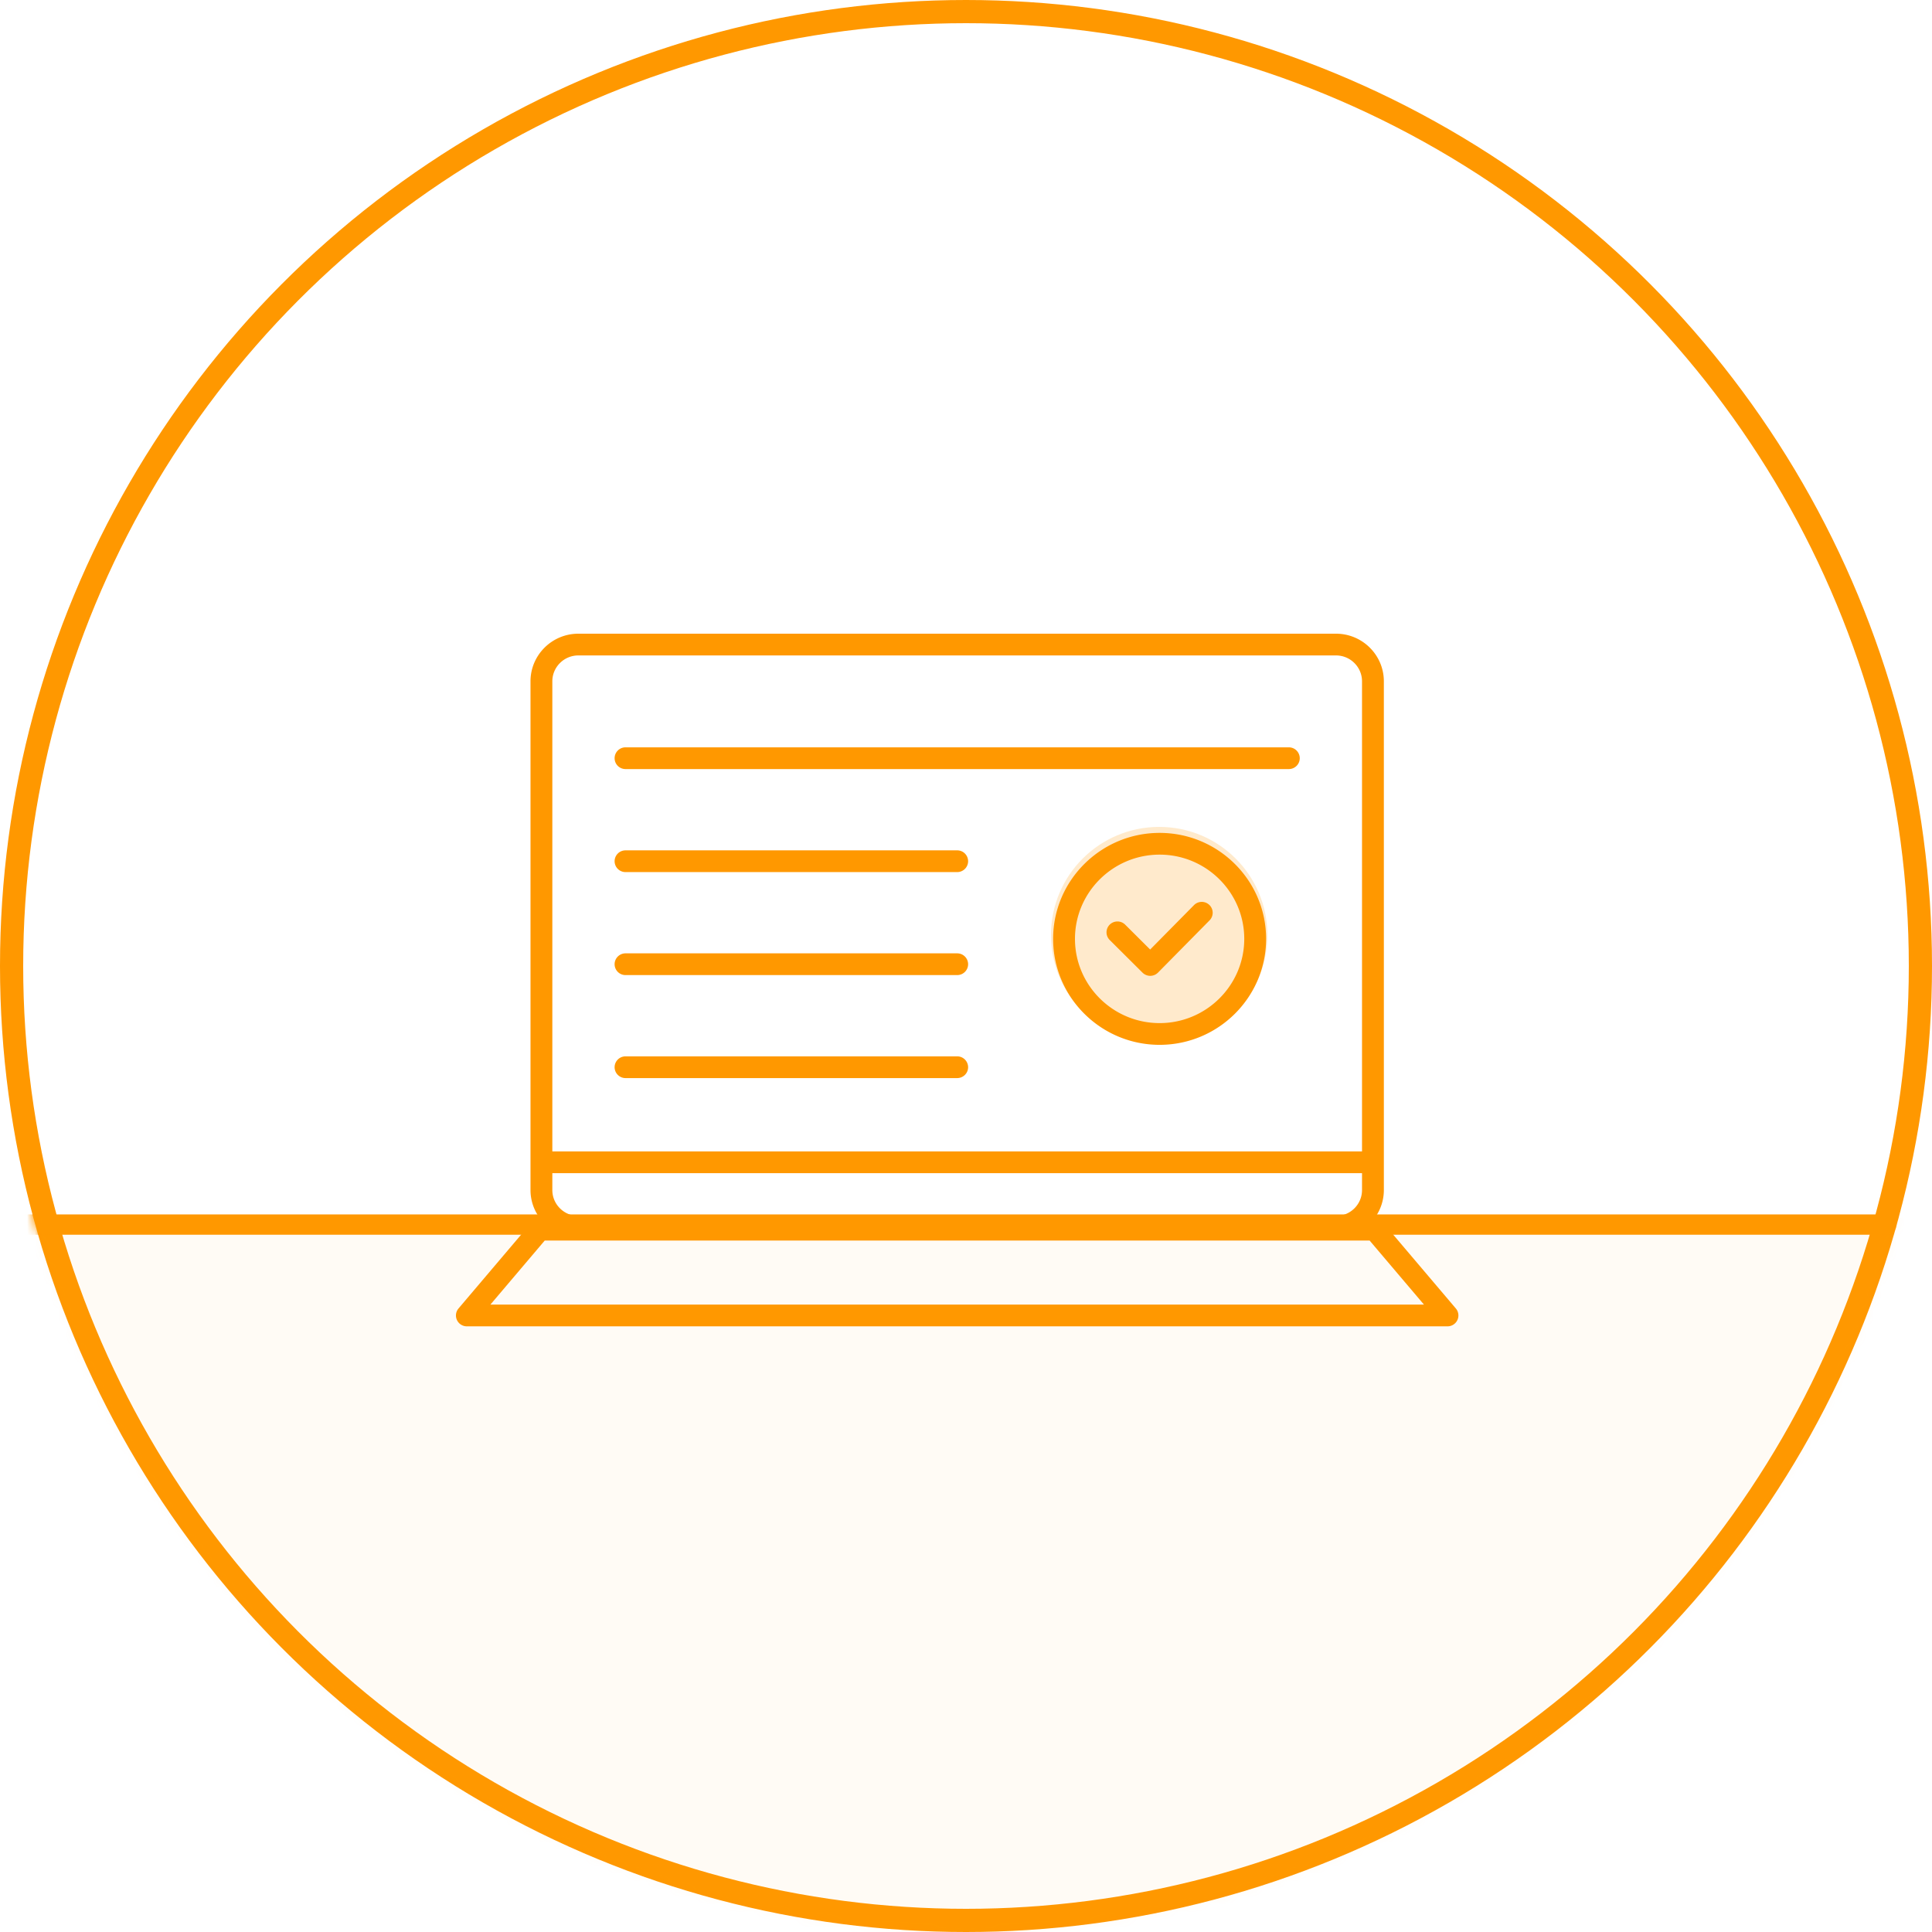 <svg xmlns="http://www.w3.org/2000/svg" xmlns:xlink="http://www.w3.org/1999/xlink" width="250" height="250" viewBox="0 0 250 250">
    <defs>
        <circle id="a" cx="125" cy="125" r="125"/>
    </defs>
    <g fill="none" fill-rule="evenodd">
        <mask id="b" fill="#fff">
            <use xlink:href="#a"/>
        </mask>
        <circle cx="125" cy="125" r="123.5" stroke="#FF9800" stroke-width="3"/>
        <path stroke="#FF9800" stroke-linecap="round" stroke-width="2.632" d="M244.11 158.46H3.285" mask="url(#b)"/>
        <path fill="#FF9800" d="M1.954 157.566h248v98h-248z" mask="url(#b)" opacity=".2" style="mix-blend-mode:multiply"/>
        <g fill="#FF9800" mask="url(#b)">
            <g transform="translate(59 82)">
                <circle cx="91" cy="39" r="14" opacity=".2" style="mix-blend-mode:multiply"/>
                <path d="M91.054 50.389c-6.04 0-10.953-4.89-10.953-10.9 0-6.01 4.913-10.9 10.953-10.9 6.039 0 10.952 4.89 10.952 10.9 0 6.01-4.913 10.9-10.952 10.9zm0-24.613c-7.598 0-13.78 6.151-13.78 13.712s6.182 13.713 13.78 13.713c7.597 0 13.778-6.152 13.778-13.713 0-7.56-6.181-13.712-13.778-13.712zM4.456 86.816l7.03-8.287h106.745l7.03 8.286H4.456zm8.016-17.009h104.773v2.186c0 1.847-1.51 3.35-3.367 3.35H15.839c-1.856 0-3.367-1.503-3.367-3.35v-2.186zm0-63.644c0-1.848 1.511-3.35 3.367-3.35h98.038c1.856 0 3.368 1.502 3.368 3.35v60.832H12.472V6.163zm116.912 81.152l-9.417-11.1a1.414 1.414 0 0 0-1.08-.499h-.085a6.11 6.11 0 0 0 1.269-3.723V68.4l-.001-62.237c0-3.398-2.778-6.163-6.193-6.163H15.839c-3.415 0-6.193 2.765-6.193 6.163v65.83c0 1.4.477 2.687 1.27 3.723h-.087c-.416 0-.81.182-1.08.499l-9.416 11.1a1.4 1.4 0 0 0-.201 1.5c.231.496.73.813 1.28.813h126.892c.55 0 1.05-.317 1.281-.814a1.4 1.4 0 0 0-.201-1.499zM95.5 35.125l-5.67 5.744-3.234-3.22a1.417 1.417 0 0 0-1.998 0 1.4 1.4 0 0 0 0 1.989l4.243 4.223a1.42 1.42 0 0 0 1 .412h.006a1.417 1.417 0 0 0 1.001-.421l6.668-6.757a1.4 1.4 0 0 0-.018-1.988 1.416 1.416 0 0 0-1.998.018zm12.274-20.42H21.943c-.78 0-1.413.63-1.413 1.407s.632 1.406 1.413 1.406h85.832c.78 0 1.413-.629 1.413-1.406a1.41 1.41 0 0 0-1.413-1.406zM64.859 54.692H21.943c-.78 0-1.413.63-1.413 1.406a1.41 1.41 0 0 0 1.413 1.406H64.86c.78 0 1.413-.63 1.413-1.406a1.41 1.41 0 0 0-1.413-1.406zm0-13.329H21.943c-.78 0-1.413.63-1.413 1.407a1.41 1.41 0 0 0 1.413 1.406H64.86c.78 0 1.413-.63 1.413-1.406a1.41 1.41 0 0 0-1.413-1.407zm0-13.328H21.943c-.78 0-1.413.63-1.413 1.406a1.41 1.41 0 0 0 1.413 1.407H64.86c.78 0 1.413-.63 1.413-1.407a1.41 1.41 0 0 0-1.413-1.406z"/>
            </g>
        </g>
    </g>
</svg>
